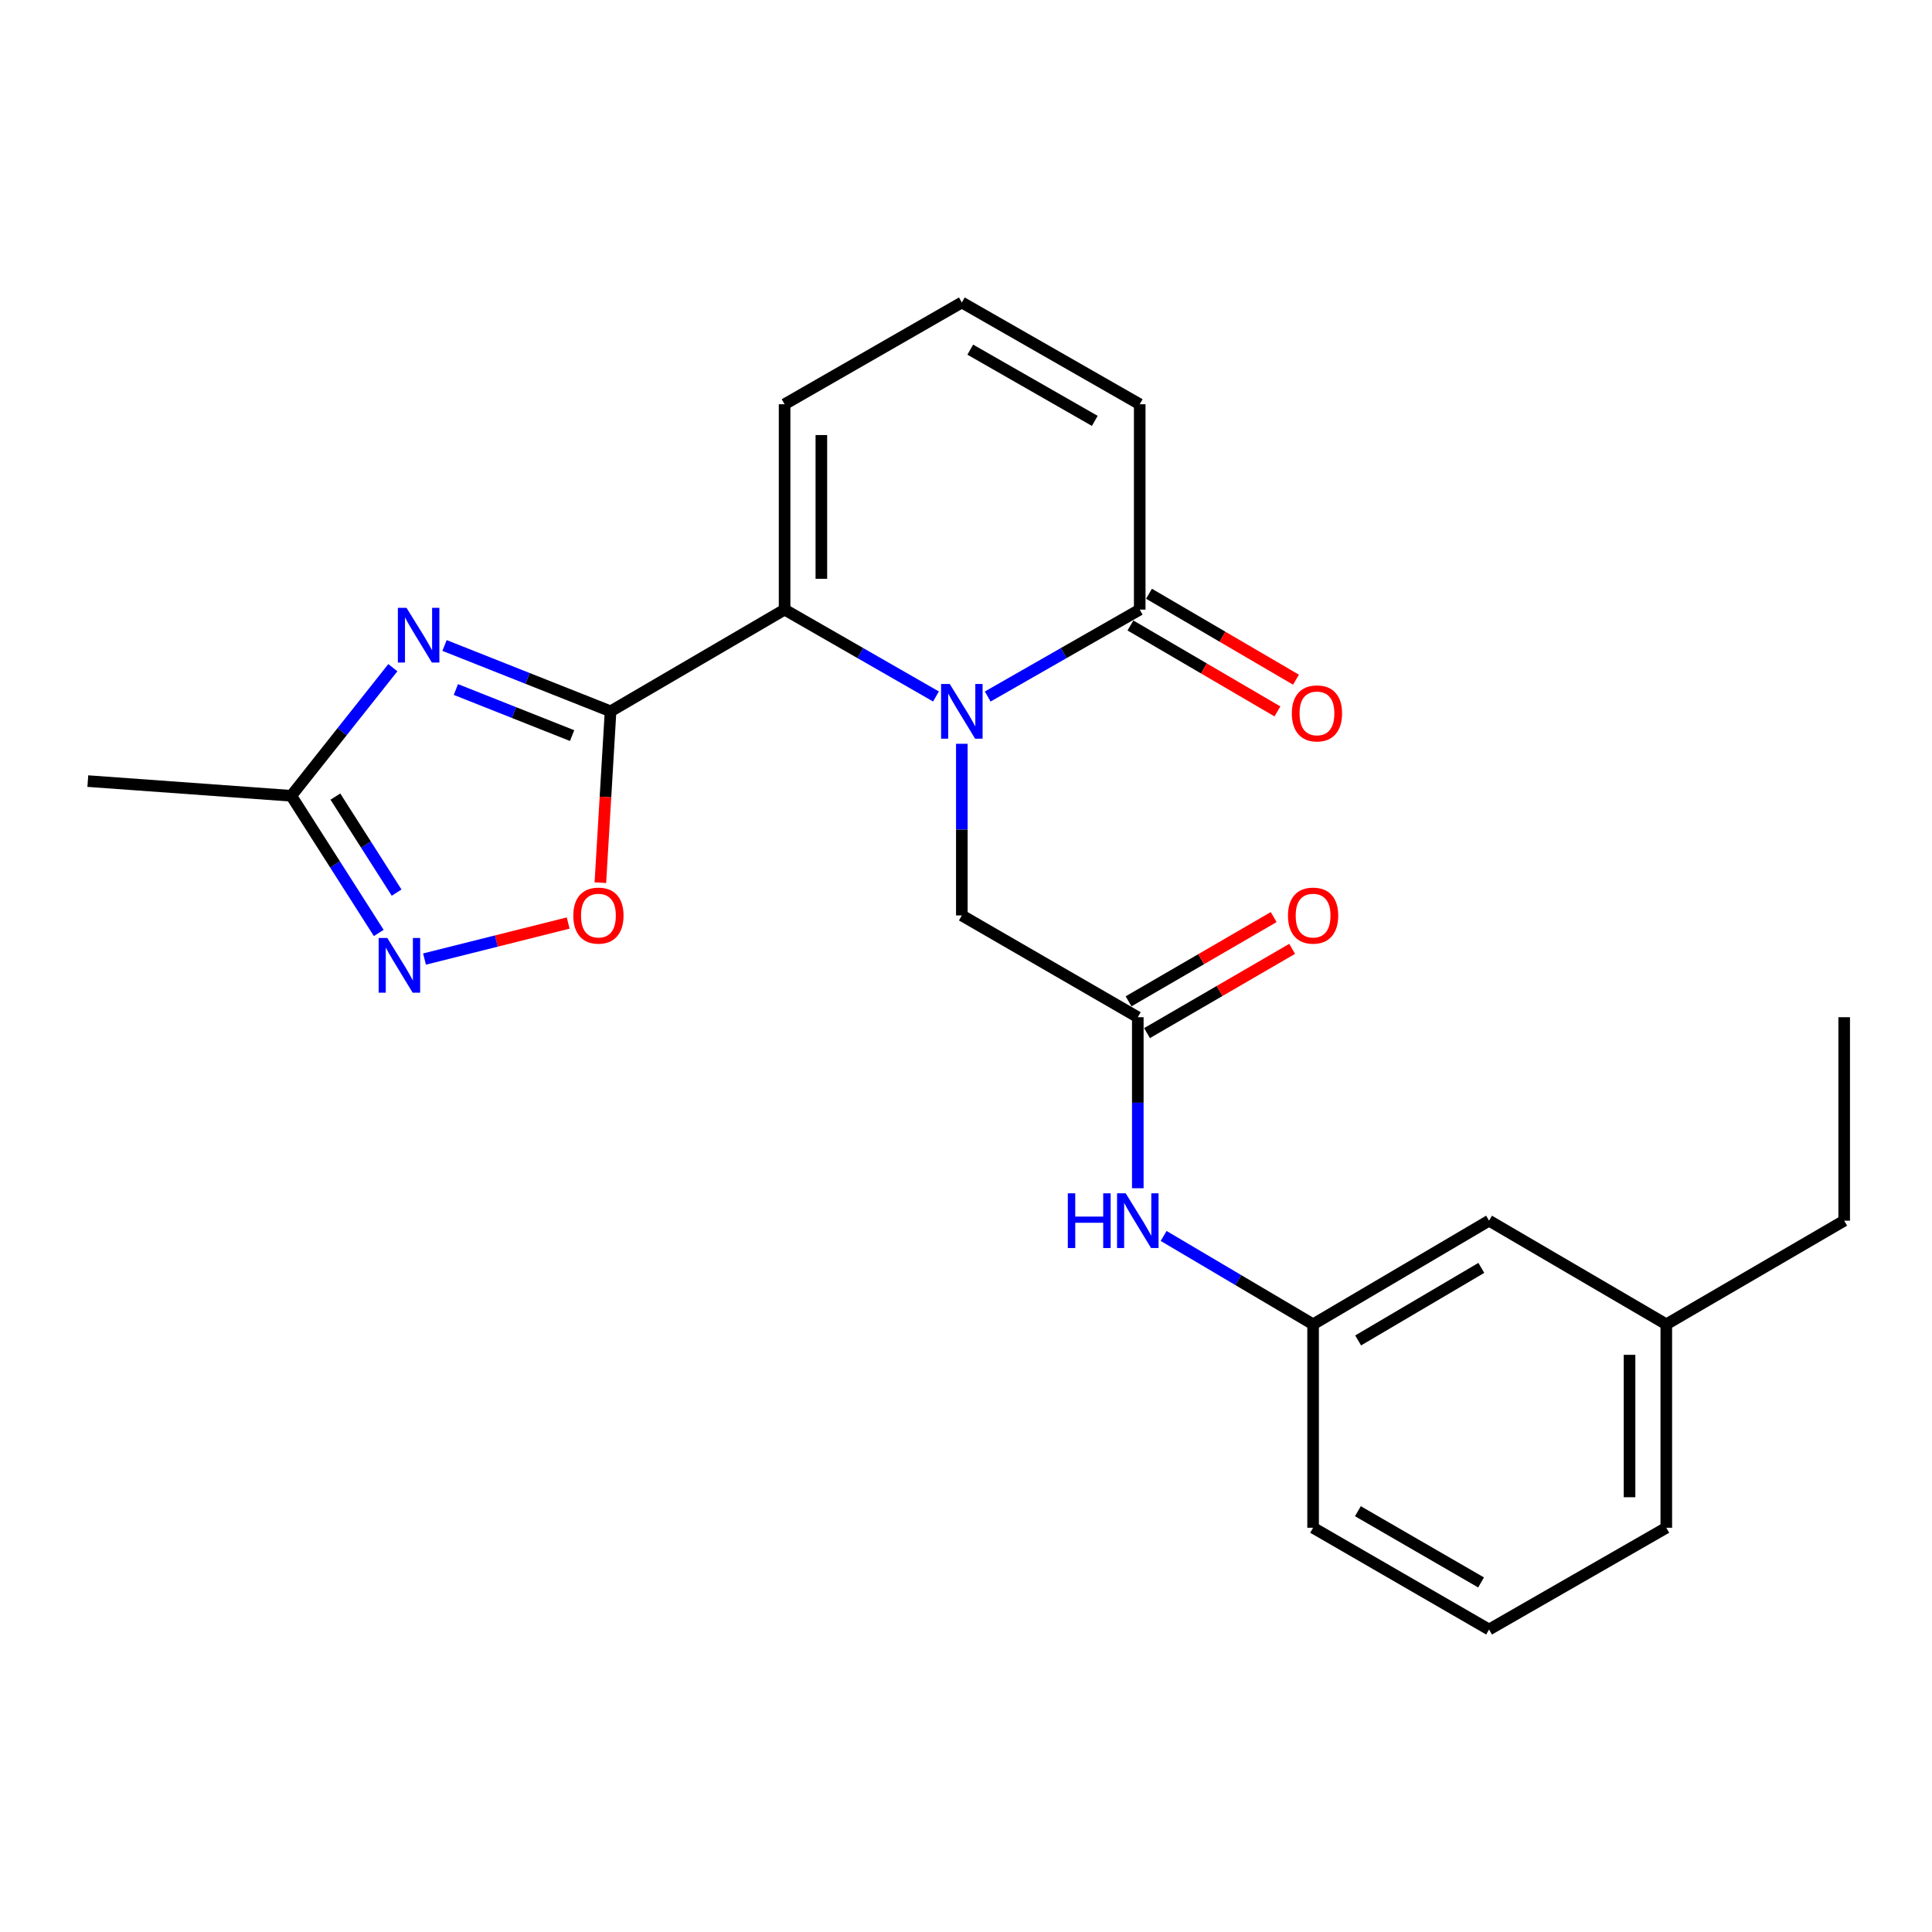 <?xml version='1.0' encoding='iso-8859-1'?>
<svg version='1.1' baseProfile='full'
              xmlns='http://www.w3.org/2000/svg'
                      xmlns:rdkit='http://www.rdkit.org/xml'
                      xmlns:xlink='http://www.w3.org/1999/xlink'
                  xml:space='preserve'
width='1000px' height='1000px' viewBox='0 0 1000 1000'>
<!-- END OF HEADER -->
<rect style='opacity:1.0;fill:#FFFFFF;stroke:none' width='1000' height='1000' x='0' y='0'> </rect>
<path class='bond-1' d='M 316.022,368.178 L 273.055,351.137' style='fill:none;fill-rule:evenodd;stroke:#000000;stroke-width:6px;stroke-linecap:butt;stroke-linejoin:miter;stroke-opacity:1' />
<path class='bond-1' d='M 273.055,351.137 L 230.088,334.097' style='fill:none;fill-rule:evenodd;stroke:#0000FF;stroke-width:6px;stroke-linecap:butt;stroke-linejoin:miter;stroke-opacity:1' />
<path class='bond-1' d='M 296.118,380.749 L 266.042,368.821' style='fill:none;fill-rule:evenodd;stroke:#000000;stroke-width:6px;stroke-linecap:butt;stroke-linejoin:miter;stroke-opacity:1' />
<path class='bond-1' d='M 266.042,368.821 L 235.965,356.893' style='fill:none;fill-rule:evenodd;stroke:#0000FF;stroke-width:6px;stroke-linecap:butt;stroke-linejoin:miter;stroke-opacity:1' />
<path class='bond-2' d='M 316.022,368.178 L 406.108,315.535' style='fill:none;fill-rule:evenodd;stroke:#000000;stroke-width:6px;stroke-linecap:butt;stroke-linejoin:miter;stroke-opacity:1' />
<path class='bond-3' d='M 316.022,368.178 L 313.387,412.522' style='fill:none;fill-rule:evenodd;stroke:#000000;stroke-width:6px;stroke-linecap:butt;stroke-linejoin:miter;stroke-opacity:1' />
<path class='bond-3' d='M 313.387,412.522 L 310.752,456.866' style='fill:none;fill-rule:evenodd;stroke:#FF0000;stroke-width:6px;stroke-linecap:butt;stroke-linejoin:miter;stroke-opacity:1' />
<path class='bond-0' d='M 484.46,360.497 L 445.284,338.016' style='fill:none;fill-rule:evenodd;stroke:#0000FF;stroke-width:6px;stroke-linecap:butt;stroke-linejoin:miter;stroke-opacity:1' />
<path class='bond-0' d='M 445.284,338.016 L 406.108,315.535' style='fill:none;fill-rule:evenodd;stroke:#000000;stroke-width:6px;stroke-linecap:butt;stroke-linejoin:miter;stroke-opacity:1' />
<path class='bond-5' d='M 511.236,360.521 L 550.577,338.028' style='fill:none;fill-rule:evenodd;stroke:#0000FF;stroke-width:6px;stroke-linecap:butt;stroke-linejoin:miter;stroke-opacity:1' />
<path class='bond-5' d='M 550.577,338.028 L 589.918,315.535' style='fill:none;fill-rule:evenodd;stroke:#000000;stroke-width:6px;stroke-linecap:butt;stroke-linejoin:miter;stroke-opacity:1' />
<path class='bond-8' d='M 497.844,384.979 L 497.844,429.406' style='fill:none;fill-rule:evenodd;stroke:#0000FF;stroke-width:6px;stroke-linecap:butt;stroke-linejoin:miter;stroke-opacity:1' />
<path class='bond-8' d='M 497.844,429.406 L 497.844,473.832' style='fill:none;fill-rule:evenodd;stroke:#000000;stroke-width:6px;stroke-linecap:butt;stroke-linejoin:miter;stroke-opacity:1' />
<path class='bond-6' d='M 203.344,345.59 L 177.052,378.745' style='fill:none;fill-rule:evenodd;stroke:#0000FF;stroke-width:6px;stroke-linecap:butt;stroke-linejoin:miter;stroke-opacity:1' />
<path class='bond-6' d='M 177.052,378.745 L 150.76,411.9' style='fill:none;fill-rule:evenodd;stroke:#000000;stroke-width:6px;stroke-linecap:butt;stroke-linejoin:miter;stroke-opacity:1' />
<path class='bond-9' d='M 406.108,315.535 L 406.108,209.236' style='fill:none;fill-rule:evenodd;stroke:#000000;stroke-width:6px;stroke-linecap:butt;stroke-linejoin:miter;stroke-opacity:1' />
<path class='bond-9' d='M 425.132,299.591 L 425.132,225.181' style='fill:none;fill-rule:evenodd;stroke:#000000;stroke-width:6px;stroke-linecap:butt;stroke-linejoin:miter;stroke-opacity:1' />
<path class='bond-4' d='M 294.089,477.758 L 256.906,487.081' style='fill:none;fill-rule:evenodd;stroke:#FF0000;stroke-width:6px;stroke-linecap:butt;stroke-linejoin:miter;stroke-opacity:1' />
<path class='bond-4' d='M 256.906,487.081 L 219.723,496.404' style='fill:none;fill-rule:evenodd;stroke:#0000FF;stroke-width:6px;stroke-linecap:butt;stroke-linejoin:miter;stroke-opacity:1' />
<path class='bond-24' d='M 196.041,482.9 L 173.401,447.4' style='fill:none;fill-rule:evenodd;stroke:#0000FF;stroke-width:6px;stroke-linecap:butt;stroke-linejoin:miter;stroke-opacity:1' />
<path class='bond-24' d='M 173.401,447.4 L 150.76,411.9' style='fill:none;fill-rule:evenodd;stroke:#000000;stroke-width:6px;stroke-linecap:butt;stroke-linejoin:miter;stroke-opacity:1' />
<path class='bond-24' d='M 205.288,462.02 L 189.44,437.171' style='fill:none;fill-rule:evenodd;stroke:#0000FF;stroke-width:6px;stroke-linecap:butt;stroke-linejoin:miter;stroke-opacity:1' />
<path class='bond-24' d='M 189.44,437.171 L 173.592,412.321' style='fill:none;fill-rule:evenodd;stroke:#000000;stroke-width:6px;stroke-linecap:butt;stroke-linejoin:miter;stroke-opacity:1' />
<path class='bond-13' d='M 585.117,323.747 L 623.156,345.987' style='fill:none;fill-rule:evenodd;stroke:#000000;stroke-width:6px;stroke-linecap:butt;stroke-linejoin:miter;stroke-opacity:1' />
<path class='bond-13' d='M 623.156,345.987 L 661.196,368.228' style='fill:none;fill-rule:evenodd;stroke:#FF0000;stroke-width:6px;stroke-linecap:butt;stroke-linejoin:miter;stroke-opacity:1' />
<path class='bond-13' d='M 594.719,307.324 L 632.758,329.565' style='fill:none;fill-rule:evenodd;stroke:#000000;stroke-width:6px;stroke-linecap:butt;stroke-linejoin:miter;stroke-opacity:1' />
<path class='bond-13' d='M 632.758,329.565 L 670.798,351.806' style='fill:none;fill-rule:evenodd;stroke:#FF0000;stroke-width:6px;stroke-linecap:butt;stroke-linejoin:miter;stroke-opacity:1' />
<path class='bond-25' d='M 589.918,315.535 L 589.918,209.236' style='fill:none;fill-rule:evenodd;stroke:#000000;stroke-width:6px;stroke-linecap:butt;stroke-linejoin:miter;stroke-opacity:1' />
<path class='bond-18' d='M 150.76,411.9 L 45.455,404.291' style='fill:none;fill-rule:evenodd;stroke:#000000;stroke-width:6px;stroke-linecap:butt;stroke-linejoin:miter;stroke-opacity:1' />
<path class='bond-7' d='M 588.924,526.506 L 497.844,473.832' style='fill:none;fill-rule:evenodd;stroke:#000000;stroke-width:6px;stroke-linecap:butt;stroke-linejoin:miter;stroke-opacity:1' />
<path class='bond-10' d='M 588.924,526.506 L 588.924,570.768' style='fill:none;fill-rule:evenodd;stroke:#000000;stroke-width:6px;stroke-linecap:butt;stroke-linejoin:miter;stroke-opacity:1' />
<path class='bond-10' d='M 588.924,570.768 L 588.924,615.029' style='fill:none;fill-rule:evenodd;stroke:#0000FF;stroke-width:6px;stroke-linecap:butt;stroke-linejoin:miter;stroke-opacity:1' />
<path class='bond-14' d='M 593.7,534.732 L 631.254,512.93' style='fill:none;fill-rule:evenodd;stroke:#000000;stroke-width:6px;stroke-linecap:butt;stroke-linejoin:miter;stroke-opacity:1' />
<path class='bond-14' d='M 631.254,512.93 L 668.809,491.128' style='fill:none;fill-rule:evenodd;stroke:#FF0000;stroke-width:6px;stroke-linecap:butt;stroke-linejoin:miter;stroke-opacity:1' />
<path class='bond-14' d='M 584.149,518.28 L 621.703,496.478' style='fill:none;fill-rule:evenodd;stroke:#000000;stroke-width:6px;stroke-linecap:butt;stroke-linejoin:miter;stroke-opacity:1' />
<path class='bond-14' d='M 621.703,496.478 L 659.257,474.676' style='fill:none;fill-rule:evenodd;stroke:#FF0000;stroke-width:6px;stroke-linecap:butt;stroke-linejoin:miter;stroke-opacity:1' />
<path class='bond-11' d='M 406.108,209.236 L 497.844,156.562' style='fill:none;fill-rule:evenodd;stroke:#000000;stroke-width:6px;stroke-linecap:butt;stroke-linejoin:miter;stroke-opacity:1' />
<path class='bond-15' d='M 602.299,639.729 L 640.978,662.593' style='fill:none;fill-rule:evenodd;stroke:#0000FF;stroke-width:6px;stroke-linecap:butt;stroke-linejoin:miter;stroke-opacity:1' />
<path class='bond-15' d='M 640.978,662.593 L 679.656,685.458' style='fill:none;fill-rule:evenodd;stroke:#000000;stroke-width:6px;stroke-linecap:butt;stroke-linejoin:miter;stroke-opacity:1' />
<path class='bond-12' d='M 497.844,156.562 L 589.918,209.236' style='fill:none;fill-rule:evenodd;stroke:#000000;stroke-width:6px;stroke-linecap:butt;stroke-linejoin:miter;stroke-opacity:1' />
<path class='bond-12' d='M 502.209,180.976 L 566.66,217.848' style='fill:none;fill-rule:evenodd;stroke:#000000;stroke-width:6px;stroke-linecap:butt;stroke-linejoin:miter;stroke-opacity:1' />
<path class='bond-16' d='M 679.656,685.458 L 770.736,631.822' style='fill:none;fill-rule:evenodd;stroke:#000000;stroke-width:6px;stroke-linecap:butt;stroke-linejoin:miter;stroke-opacity:1' />
<path class='bond-16' d='M 702.971,693.805 L 766.727,656.26' style='fill:none;fill-rule:evenodd;stroke:#000000;stroke-width:6px;stroke-linecap:butt;stroke-linejoin:miter;stroke-opacity:1' />
<path class='bond-20' d='M 679.656,685.458 L 679.656,790.764' style='fill:none;fill-rule:evenodd;stroke:#000000;stroke-width:6px;stroke-linecap:butt;stroke-linejoin:miter;stroke-opacity:1' />
<path class='bond-17' d='M 770.736,631.822 L 862.472,685.458' style='fill:none;fill-rule:evenodd;stroke:#000000;stroke-width:6px;stroke-linecap:butt;stroke-linejoin:miter;stroke-opacity:1' />
<path class='bond-22' d='M 862.472,685.458 L 954.545,631.822' style='fill:none;fill-rule:evenodd;stroke:#000000;stroke-width:6px;stroke-linecap:butt;stroke-linejoin:miter;stroke-opacity:1' />
<path class='bond-26' d='M 862.472,685.458 L 862.472,790.764' style='fill:none;fill-rule:evenodd;stroke:#000000;stroke-width:6px;stroke-linecap:butt;stroke-linejoin:miter;stroke-opacity:1' />
<path class='bond-26' d='M 843.448,701.254 L 843.448,774.968' style='fill:none;fill-rule:evenodd;stroke:#000000;stroke-width:6px;stroke-linecap:butt;stroke-linejoin:miter;stroke-opacity:1' />
<path class='bond-19' d='M 770.736,843.438 L 679.656,790.764' style='fill:none;fill-rule:evenodd;stroke:#000000;stroke-width:6px;stroke-linecap:butt;stroke-linejoin:miter;stroke-opacity:1' />
<path class='bond-19' d='M 766.598,819.069 L 702.842,782.197' style='fill:none;fill-rule:evenodd;stroke:#000000;stroke-width:6px;stroke-linecap:butt;stroke-linejoin:miter;stroke-opacity:1' />
<path class='bond-21' d='M 770.736,843.438 L 862.472,790.764' style='fill:none;fill-rule:evenodd;stroke:#000000;stroke-width:6px;stroke-linecap:butt;stroke-linejoin:miter;stroke-opacity:1' />
<path class='bond-23' d='M 954.545,631.822 L 954.545,526.506' style='fill:none;fill-rule:evenodd;stroke:#000000;stroke-width:6px;stroke-linecap:butt;stroke-linejoin:miter;stroke-opacity:1' />
<path  class='atom-1' d='M 491.584 354.018
L 500.864 369.018
Q 501.784 370.498, 503.264 373.178
Q 504.744 375.858, 504.824 376.018
L 504.824 354.018
L 508.584 354.018
L 508.584 382.338
L 504.704 382.338
L 494.744 365.938
Q 493.584 364.018, 492.344 361.818
Q 491.144 359.618, 490.784 358.938
L 490.784 382.338
L 487.104 382.338
L 487.104 354.018
L 491.584 354.018
' fill='#0000FF'/>
<path  class='atom-2' d='M 210.417 314.618
L 219.697 329.618
Q 220.617 331.098, 222.097 333.778
Q 223.577 336.458, 223.657 336.618
L 223.657 314.618
L 227.417 314.618
L 227.417 342.938
L 223.537 342.938
L 213.577 326.538
Q 212.417 324.618, 211.177 322.418
Q 209.977 320.218, 209.617 319.538
L 209.617 342.938
L 205.937 342.938
L 205.937 314.618
L 210.417 314.618
' fill='#0000FF'/>
<path  class='atom-4' d='M 296.744 473.912
Q 296.744 467.112, 300.104 463.312
Q 303.464 459.512, 309.744 459.512
Q 316.024 459.512, 319.384 463.312
Q 322.744 467.112, 322.744 473.912
Q 322.744 480.792, 319.344 484.712
Q 315.944 488.592, 309.744 488.592
Q 303.504 488.592, 300.104 484.712
Q 296.744 480.832, 296.744 473.912
M 309.744 485.392
Q 314.064 485.392, 316.384 482.512
Q 318.744 479.592, 318.744 473.912
Q 318.744 468.352, 316.384 465.552
Q 314.064 462.712, 309.744 462.712
Q 305.424 462.712, 303.064 465.512
Q 300.744 468.312, 300.744 473.912
Q 300.744 479.632, 303.064 482.512
Q 305.424 485.392, 309.744 485.392
' fill='#FF0000'/>
<path  class='atom-5' d='M 200.472 485.502
L 209.752 500.502
Q 210.672 501.982, 212.152 504.662
Q 213.632 507.342, 213.712 507.502
L 213.712 485.502
L 217.472 485.502
L 217.472 513.822
L 213.592 513.822
L 203.632 497.422
Q 202.472 495.502, 201.232 493.302
Q 200.032 491.102, 199.672 490.422
L 199.672 513.822
L 195.992 513.822
L 195.992 485.502
L 200.472 485.502
' fill='#0000FF'/>
<path  class='atom-11' d='M 552.704 617.662
L 556.544 617.662
L 556.544 629.702
L 571.024 629.702
L 571.024 617.662
L 574.864 617.662
L 574.864 645.982
L 571.024 645.982
L 571.024 632.902
L 556.544 632.902
L 556.544 645.982
L 552.704 645.982
L 552.704 617.662
' fill='#0000FF'/>
<path  class='atom-11' d='M 582.664 617.662
L 591.944 632.662
Q 592.864 634.142, 594.344 636.822
Q 595.824 639.502, 595.904 639.662
L 595.904 617.662
L 599.664 617.662
L 599.664 645.982
L 595.784 645.982
L 585.824 629.582
Q 584.664 627.662, 583.424 625.462
Q 582.224 623.262, 581.864 622.582
L 581.864 645.982
L 578.184 645.982
L 578.184 617.662
L 582.664 617.662
' fill='#0000FF'/>
<path  class='atom-14' d='M 668.653 369.251
Q 668.653 362.451, 672.013 358.651
Q 675.373 354.851, 681.653 354.851
Q 687.933 354.851, 691.293 358.651
Q 694.653 362.451, 694.653 369.251
Q 694.653 376.131, 691.253 380.051
Q 687.853 383.931, 681.653 383.931
Q 675.413 383.931, 672.013 380.051
Q 668.653 376.171, 668.653 369.251
M 681.653 380.731
Q 685.973 380.731, 688.293 377.851
Q 690.653 374.931, 690.653 369.251
Q 690.653 363.691, 688.293 360.891
Q 685.973 358.051, 681.653 358.051
Q 677.333 358.051, 674.973 360.851
Q 672.653 363.651, 672.653 369.251
Q 672.653 374.971, 674.973 377.851
Q 677.333 380.731, 681.653 380.731
' fill='#FF0000'/>
<path  class='atom-15' d='M 666.656 473.912
Q 666.656 467.112, 670.016 463.312
Q 673.376 459.512, 679.656 459.512
Q 685.936 459.512, 689.296 463.312
Q 692.656 467.112, 692.656 473.912
Q 692.656 480.792, 689.256 484.712
Q 685.856 488.592, 679.656 488.592
Q 673.416 488.592, 670.016 484.712
Q 666.656 480.832, 666.656 473.912
M 679.656 485.392
Q 683.976 485.392, 686.296 482.512
Q 688.656 479.592, 688.656 473.912
Q 688.656 468.352, 686.296 465.552
Q 683.976 462.712, 679.656 462.712
Q 675.336 462.712, 672.976 465.512
Q 670.656 468.312, 670.656 473.912
Q 670.656 479.632, 672.976 482.512
Q 675.336 485.392, 679.656 485.392
' fill='#FF0000'/>
</svg>
